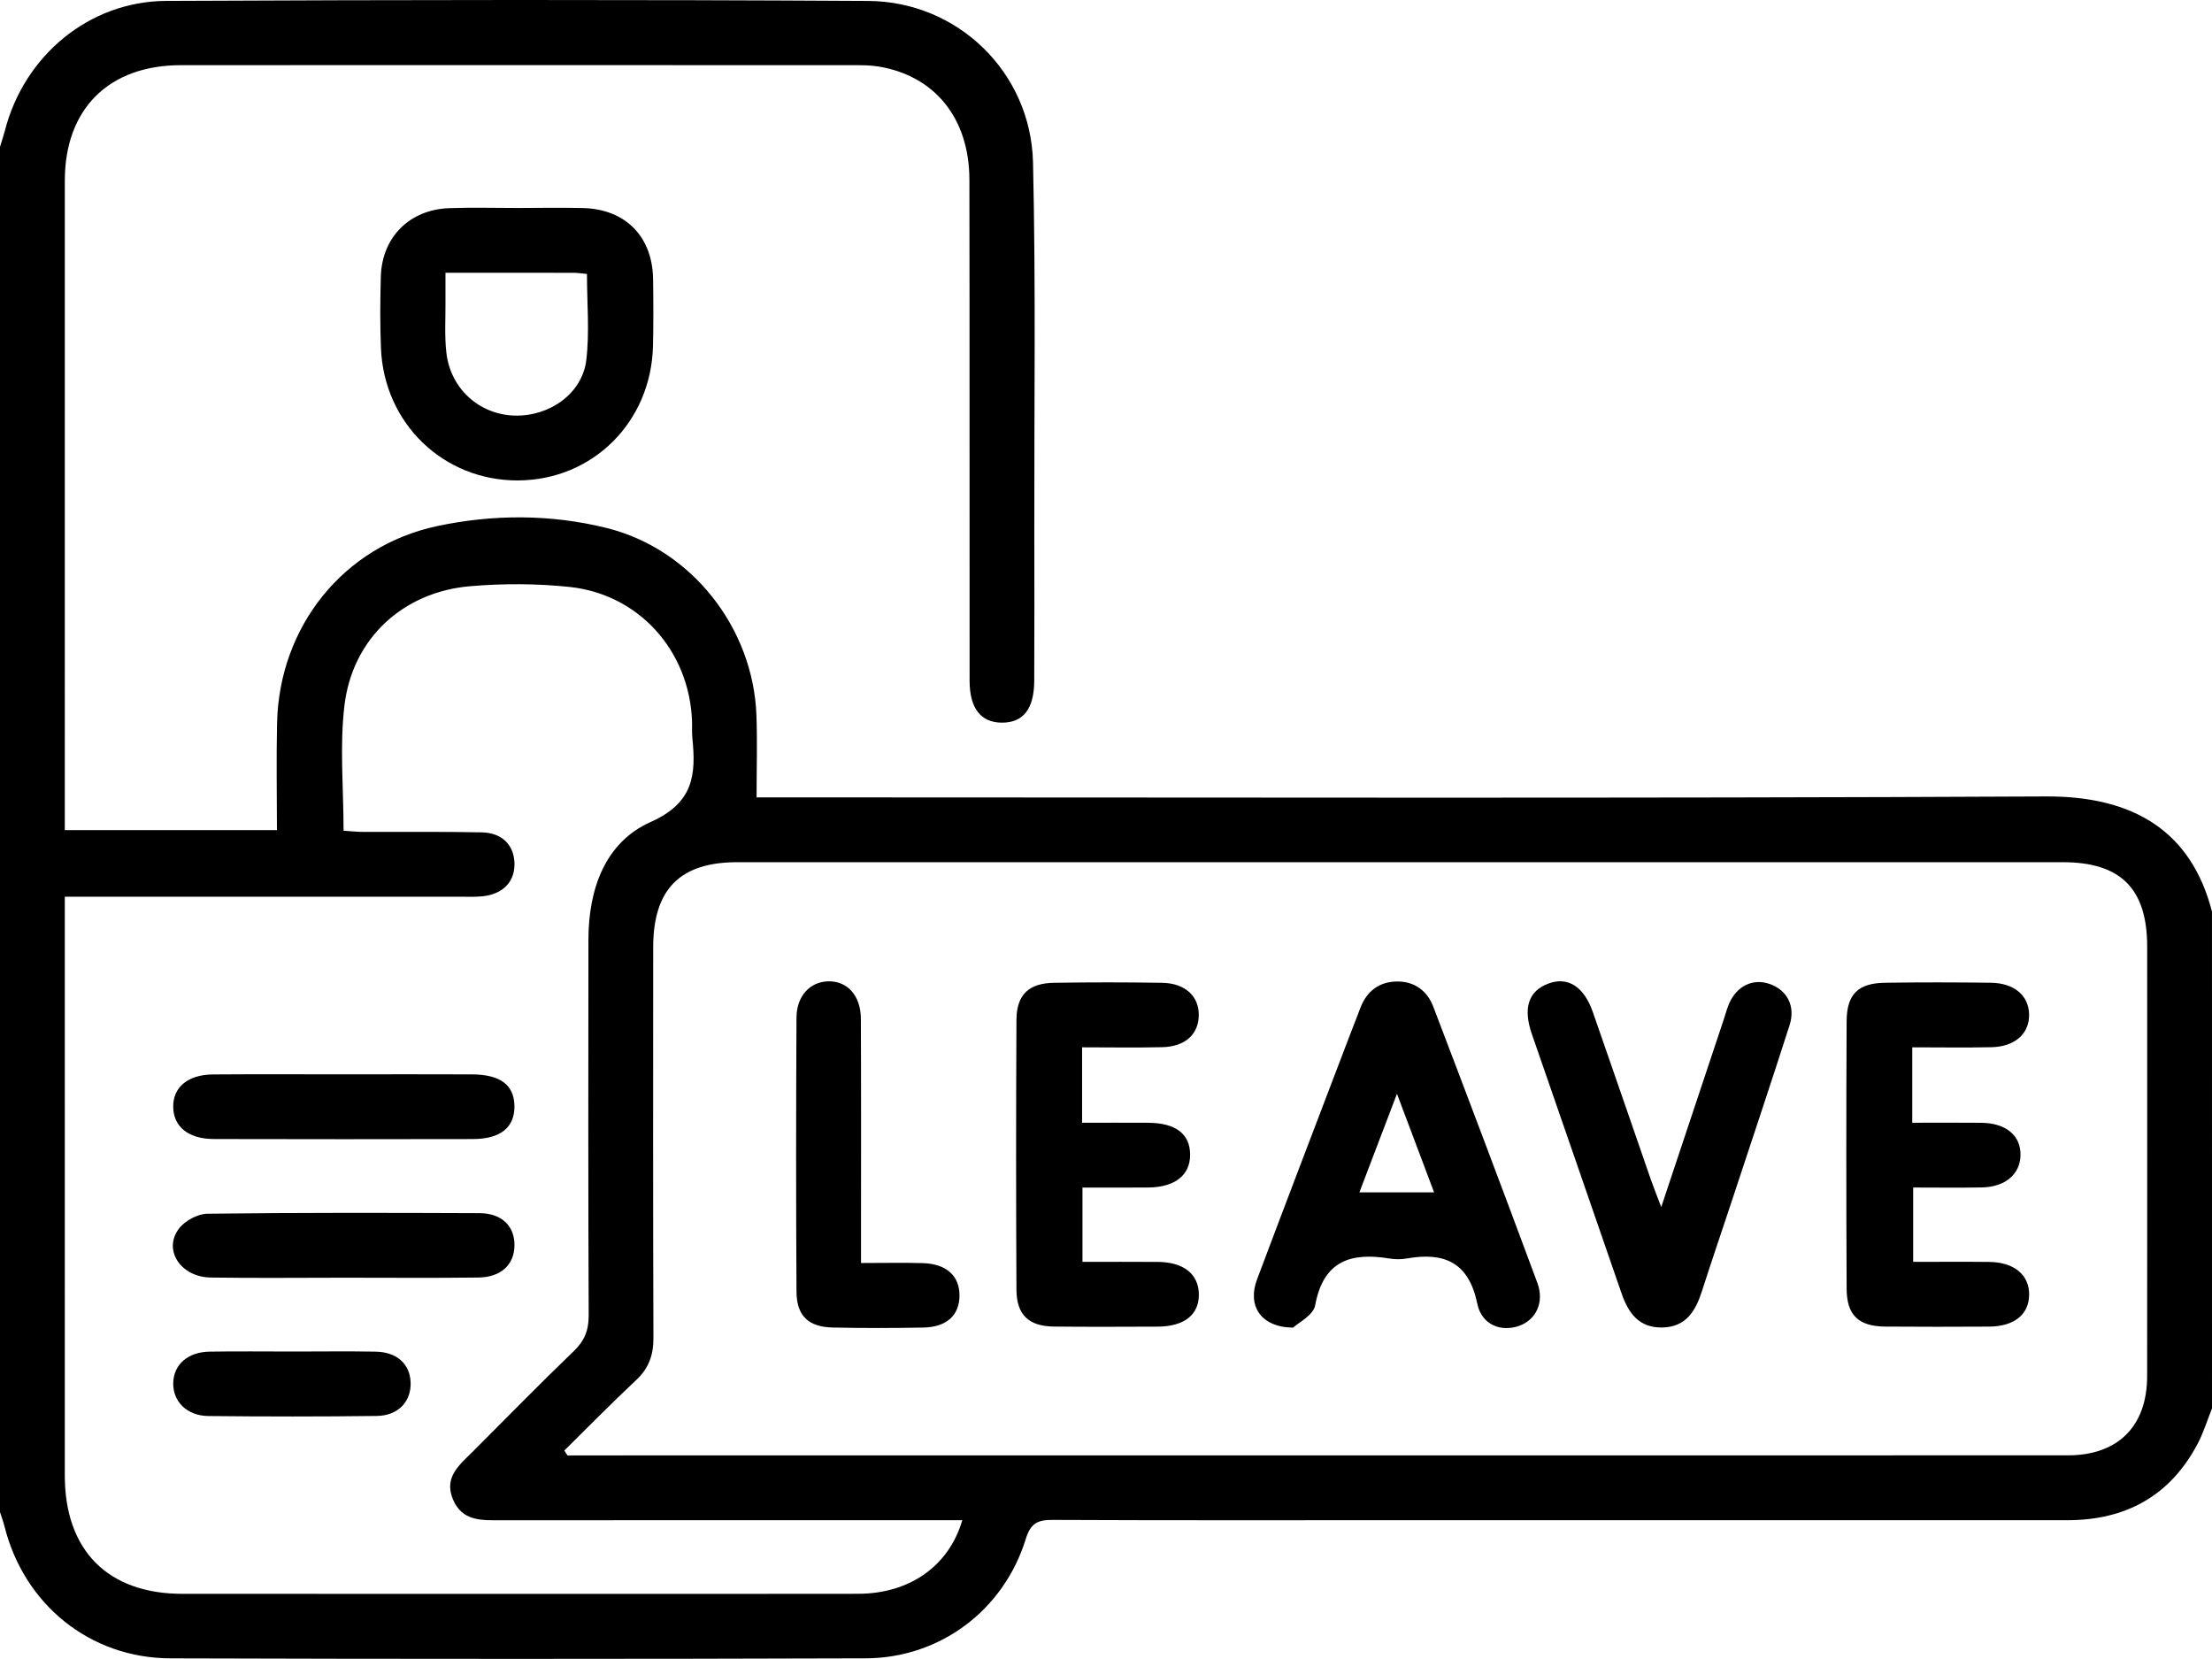 <?xml version="1.0" encoding="utf-8"?>
<!-- Generator: Adobe Illustrator 16.0.0, SVG Export Plug-In . SVG Version: 6.00 Build 0)  -->
<!DOCTYPE svg PUBLIC "-//W3C//DTD SVG 1.1//EN" "http://www.w3.org/Graphics/SVG/1.1/DTD/svg11.dtd">
<svg version="1.1" id="Layer_1" xmlns:x="http://ns.adobe.com/Extensibility/1.0/" xmlns:i="http://ns.adobe.com/AdobeIllustrator/10.0/" xmlns:graph="http://ns.adobe.com/Graphs/1.0/"
	 xmlns="http://www.w3.org/2000/svg" xmlns:xlink="http://www.w3.org/1999/xlink" xmlns:a="http://ns.adobe.com/AdobeSVGViewerExtensions/3.0/"
	 x="0px" y="0px" width="383.953px" height="287.946px" viewBox="0 0 383.953 287.946" enable-background="new 0 0 383.953 287.946"
	 xml:space="preserve">
<g>
	<path fill-rule="evenodd" clip-rule="evenodd" d="M383.953,244.47c-0.824,2.056-1.473,4.206-2.502,6.153
		c-4.785,9.05-12.48,13.249-22.604,13.249c-38.723,0.001-77.447,0.001-116.17,0.001c-19.986,0-39.973,0.043-59.959-0.051
		c-2.603-0.013-3.82,0.565-4.674,3.326c-3.812,12.331-14.864,20.658-27.783,20.699c-40.222,0.129-80.445,0.13-120.667,0.005
		c-14.015-0.043-25.419-9.368-28.813-22.912c-0.21-0.837-0.519-1.649-0.781-2.474c0-78.989,0-157.98,0-236.97
		c0.286-0.947,0.606-1.884,0.854-2.841c3.348-12.983,14.604-22.434,28-22.497c40.613-0.194,81.228-0.231,121.84,0.006
		c15.595,0.091,28.253,12.433,28.615,28.043c0.491,21.233,0.192,42.484,0.223,63.728c0.012,8.748,0.028,17.495-0.011,26.243
		c-0.022,4.877-1.914,7.262-5.595,7.258c-3.651-0.004-5.622-2.451-5.626-7.273c-0.026-28.992,0.018-57.984-0.034-86.976
		c-0.019-10.668-6.023-18.048-15.791-19.643c-1.346-0.22-2.737-0.228-4.108-0.228c-38.99-0.012-77.979-0.02-116.968-0.004
		c-12.513,0.005-20.14,7.594-20.146,20.026c-0.014,36.365-0.005,72.731-0.005,109.095c0,1.118,0,2.235,0,3.661
		c12.228,0,24.259,0,36.821,0c0-6.219-0.12-12.417,0.023-18.608c0.386-16.701,11.471-30.694,27.796-34.17
		c9.695-2.064,19.694-2.075,29.378,0.323c14.735,3.648,25.462,17.291,26.034,32.495c0.172,4.583,0.026,9.178,0.026,14.271
		c2.077,0,3.662,0,5.247,0c72.855,0,145.71,0.196,218.564-0.16c15.313-0.075,25.242,6.116,28.814,19.984
		C383.953,186.977,383.953,215.723,383.953,244.47z M97.954,251.779c0.182,0.282,0.363,0.564,0.544,0.847c0.62,0,1.24,0,1.859,0
		c86.196,0,172.392,0.007,258.587-0.012c8.701-0.003,13.742-5.072,13.75-13.737c0.023-24.86,0.012-49.719,0.006-74.578
		c-0.002-10.047-4.586-14.639-14.648-14.641c-76.701-0.006-153.402-0.007-230.104,0.001c-9.93,0.001-14.563,4.71-14.568,14.77
		c-0.01,22.61-0.039,45.222,0.04,67.831c0.01,2.965-0.817,5.249-3,7.292C106.173,243.53,102.1,247.693,97.954,251.779z
		 M167.033,263.874c-1.433,0-2.756,0-4.08,0c-25.364,0-50.727-0.009-76.091,0.011c-3.311,0.003-6.653,0.17-8.239-3.628
		c-1.628-3.897,1.167-6.009,3.449-8.296c5.824-5.838,11.592-11.734,17.535-17.449c1.867-1.796,2.587-3.623,2.576-6.204
		c-0.094-21.74-0.067-43.48-0.046-65.221c0.009-8.714,2.873-16.879,10.801-20.409c7.481-3.331,7.886-8.204,7.24-14.573
		c-0.101-0.991-0.021-1.999-0.06-2.997c-0.478-12.164-9.222-21.977-21.312-23.236c-5.682-0.592-11.507-0.608-17.202-0.122
		c-11.631,0.994-20.404,9.048-21.81,20.655c-0.859,7.093-0.159,14.375-0.159,21.79c1.167,0.072,2.266,0.196,3.366,0.201
		c6.872,0.028,13.746-0.063,20.614,0.081c3.508,0.074,5.545,2.155,5.681,5.238c0.143,3.241-1.911,5.472-5.499,5.856
		c-1.237,0.133-2.496,0.079-3.745,0.079c-21.365,0.004-42.731,0.003-64.097,0.003c-1.455,0-2.909,0-4.708,0c0,1.811,0,3.158,0,4.506
		c0,31.985-0.005,63.971,0.002,95.957c0.002,13.001,7.47,20.526,20.393,20.537c19.117,0.016,38.233,0.005,57.35,0.004
		c19.991,0,39.982,0.024,59.973-0.013C157.862,276.628,164.7,271.855,167.033,263.874z"/>
	<path fill-rule="evenodd" clip-rule="evenodd" d="M89.973,36.101c3.747-0.005,7.496-0.086,11.24,0.012
		c7.377,0.194,12.044,4.955,12.149,12.347c0.056,3.871,0.073,7.745-0.02,11.615c-0.318,13.172-10.445,23.238-23.392,23.317
		c-12.935,0.078-23.302-9.864-23.826-22.968c-0.165-4.116-0.136-8.245-0.025-12.363c0.186-6.878,4.958-11.681,11.885-11.93
		C81.976,35.988,85.976,36.105,89.973,36.101z M77.323,47.342c0,2.014-0.011,3.483,0.002,4.951c0.028,2.987-0.186,6.003,0.159,8.954
		c0.729,6.25,5.729,10.708,11.819,10.888c6.054,0.18,11.748-3.801,12.458-9.591c0.597-4.863,0.123-9.859,0.123-14.991
		c-0.904-0.082-1.621-0.202-2.338-0.203C92.341,47.336,85.137,47.342,77.323,47.342z"/>
	<path fill-rule="evenodd" clip-rule="evenodd" d="M224.447,230.447c-5.654-0.057-7.951-3.851-6.264-8.343
		c5.086-13.54,10.262-27.046,15.408-40.563c0.842-2.215,1.703-4.422,2.555-6.632c1.105-2.862,3.23-4.481,6.25-4.543
		c3.049-0.063,5.316,1.554,6.387,4.362c6.086,15.961,12.133,31.937,18.07,47.953c1.248,3.364-0.24,6.4-3.123,7.443
		c-3.143,1.138-6.545-0.137-7.301-3.819c-1.479-7.196-5.732-9.021-12.266-7.856c-0.967,0.173-2.016,0.162-2.988,0.001
		c-6.705-1.101-11.477,0.4-12.887,8.114C227.97,228.312,225.3,229.632,224.447,230.447z M242.484,189.856
		c-2.322,6.093-4.373,11.468-6.523,17.106c4.547,0,8.563,0,12.963,0C246.789,201.29,244.787,195.973,242.484,189.856z"/>
	<path fill-rule="evenodd" clip-rule="evenodd" d="M331.923,181.793c0,4.606,0,8.561,0,13.09c4.092,0,8.023-0.029,11.953,0.009
		c4.338,0.04,6.932,2.223,6.838,5.68c-0.088,3.275-2.674,5.466-6.721,5.541c-3.857,0.07-7.719,0.015-11.91,0.015
		c0,4.352,0,8.479,0,12.904c4.504,0,8.857-0.037,13.209,0.011c4.313,0.047,6.947,2.253,6.922,5.685
		c-0.025,3.444-2.6,5.521-6.992,5.544c-5.988,0.031-11.98,0.044-17.969-0.006c-4.633-0.038-6.695-1.941-6.719-6.572
		c-0.078-15.475-0.076-30.95-0.002-46.424c0.021-4.696,1.988-6.614,6.648-6.684c6.113-0.094,12.229-0.078,18.344-0.004
		c4.105,0.05,6.623,2.216,6.682,5.512c0.061,3.3-2.445,5.584-6.502,5.677C341.242,181.872,336.773,181.793,331.923,181.793z"/>
	<path fill-rule="evenodd" clip-rule="evenodd" d="M187.827,181.792c0,4.506,0,8.463,0,13.092c3.822,0,7.628-0.015,11.433,0.003
		c4.805,0.022,7.305,1.924,7.32,5.529c0.014,3.565-2.629,5.665-7.268,5.708c-3.725,0.033-7.449,0.007-11.419,0.007
		c0,4.367,0,8.41,0,12.901c4.468,0,8.798-0.028,13.126,0.007c4.396,0.036,6.982,2.08,7.074,5.508
		c0.096,3.617-2.484,5.707-7.154,5.727c-5.994,0.024-11.987,0.051-17.98-0.012c-4.381-0.046-6.502-2.016-6.525-6.406
		c-0.081-15.607-0.08-31.215,0-46.822c0.022-4.368,2.124-6.374,6.532-6.443c6.241-0.099,12.486-0.097,18.728,0.001
		c4.063,0.063,6.486,2.37,6.385,5.761c-0.096,3.238-2.408,5.32-6.342,5.414C197.156,181.875,192.574,181.792,187.827,181.792z"/>
	<path fill-rule="evenodd" clip-rule="evenodd" d="M288.353,209.521c3.756-11.275,7.293-21.883,10.828-32.491
		c0.314-0.946,0.561-1.924,0.957-2.835c1.332-3.054,4.098-4.391,6.965-3.424c3.066,1.034,4.6,3.831,3.529,7.171
		c-3.311,10.334-6.76,20.624-10.164,30.929c-1.684,5.093-3.424,10.168-5.061,15.276c-1.105,3.452-2.795,6.209-6.893,6.276
		c-4.086,0.068-5.893-2.56-7.084-6.023c-5.148-14.98-10.367-29.938-15.535-44.911c-1.568-4.539-0.588-7.454,2.846-8.756
		c3.363-1.273,6.182,0.476,7.742,4.944c3.373,9.654,6.689,19.329,10.041,28.992C287.009,206.069,287.568,207.445,288.353,209.521z"
		/>
	<path fill-rule="evenodd" clip-rule="evenodd" d="M149.454,219.229c4.006,0,7.363-0.077,10.715,0.02
		c4.148,0.12,6.446,2.263,6.377,5.747c-0.066,3.339-2.272,5.363-6.259,5.438c-5.239,0.098-10.484,0.11-15.723-0.005
		c-4.234-0.092-6.287-2.016-6.311-6.229c-0.093-15.849-0.081-31.698-0.002-47.547c0.019-3.798,2.368-6.251,5.529-6.317
		c3.298-0.069,5.629,2.477,5.648,6.499c0.057,12.604,0.024,25.208,0.026,37.813C149.454,215.997,149.454,217.345,149.454,219.229z"
		/>
	<path fill-rule="evenodd" clip-rule="evenodd" d="M59.811,221.78c-7.748,0.001-15.498,0.089-23.245-0.03
		c-5.203-0.079-8.299-4.778-5.521-8.471c1.033-1.373,3.261-2.583,4.96-2.604c15.745-0.198,31.493-0.161,47.239-0.097
		c3.871,0.016,6.113,2.274,6.056,5.638c-0.056,3.309-2.335,5.482-6.245,5.533C75.309,221.85,67.56,221.779,59.811,221.78z"/>
	<path fill-rule="evenodd" clip-rule="evenodd" d="M59.82,186.481c7.373-0.002,14.746-0.028,22.118,0.008
		c4.927,0.023,7.313,1.85,7.358,5.502c0.045,3.687-2.414,5.713-7.187,5.723c-14.996,0.031-29.992,0.034-44.987-0.004
		c-4.42-0.011-6.991-2.118-7.056-5.549c-0.064-3.416,2.527-5.629,6.884-5.662C44.574,186.44,52.197,186.482,59.82,186.481z"/>
	<path fill-rule="evenodd" clip-rule="evenodd" d="M50.995,234.595c4.746,0,9.494-0.069,14.238,0.022
		c3.659,0.071,5.901,2.133,6.039,5.283c0.146,3.336-2.116,5.828-5.876,5.876c-9.74,0.126-19.484,0.115-29.225,0.014
		c-3.728-0.038-6.162-2.519-6.103-5.727c0.058-3.184,2.517-5.39,6.314-5.45C41.252,234.535,46.124,234.594,50.995,234.595z"/>
</g>
</svg>
